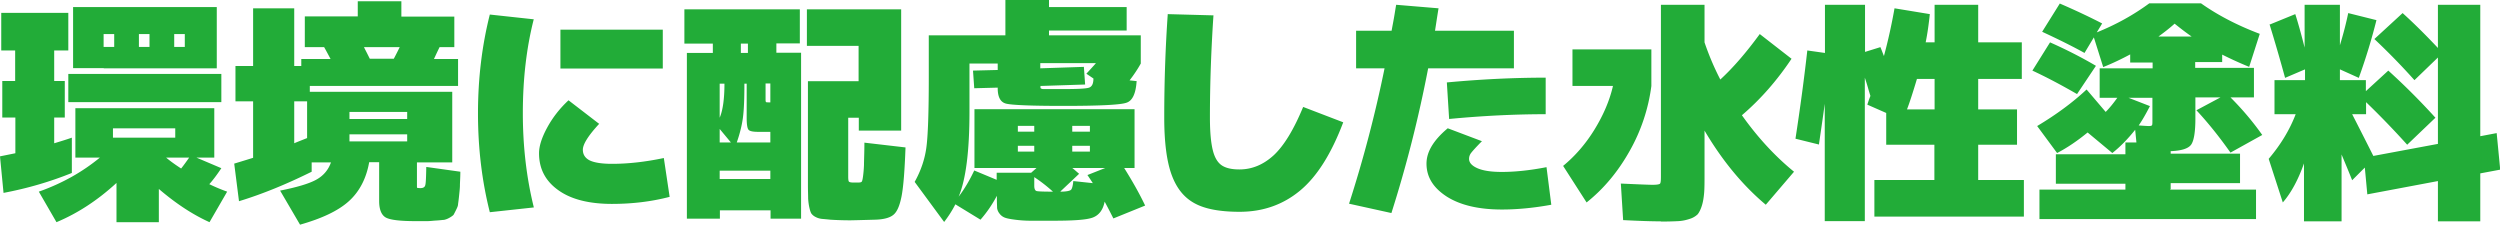<svg id="_レイヤー_2" data-name="レイヤー 2" xmlns="http://www.w3.org/2000/svg" viewBox="0 0 120.4 10.83"><defs><style>.cls-1{fill:#22ac38;stroke-width:0}</style></defs><path class="cls-1" d="M3.46 8.33c-1.04.42-2.13.74-3.29.96L0 7.53l.74-.15V5.66H.11V3.9h.62V2.43H.06V.62h3.23v1.81h-.68V3.9h.51v1.76h-.51V6.9c.37-.11.65-.2.85-.27v1.7zm6.62.54c.29.14.58.26.86.36l-.85 1.47c-.8-.36-1.61-.89-2.44-1.6v1.6H5.61V8.81c-.89.82-1.86 1.46-2.89 1.89l-.85-1.47c1.13-.4 2.1-.95 2.94-1.64H3.63V5.21h6.69v2.38h-.86l1.2.51c-.22.33-.41.58-.58.77zM3.29 4.92V3.56h7.37v1.36H3.29zm1.7-1.64H3.52V.34h6.92v2.95H5zm0-1.02h.51v-.62h-.51v.62zm.45 4.37h3v-.45h-3v.45zM7.2 2.26v-.62h-.51v.62h.51zm1.52 5.86c.12-.15.25-.33.39-.53H8c.2.17.44.34.73.53zm-.33-5.86h.51v-.62h-.51v.62zM14.17.4v2.78h.34v-.34h1.41c-.14-.26-.24-.45-.31-.57h-.93V.79h2.55V.06h2.1V.8h2.55v1.47h-.71c-.06.12-.15.31-.27.57h1.16v1.3h-7.14v.28h6.86v3.4h-1.7v1.13c0 .06 0 .09.02.1.02 0 .06.01.15.01.13 0 .21-.05.23-.14.03-.09.04-.39.05-.88l1.64.23c0 .29-.02.51-.02.65s-.02.3-.04.5-.04.34-.05.41c0 .08-.04.17-.1.29-.06.12-.1.2-.12.23-.03.03-.09.08-.2.14a.88.88 0 0 1-.26.1c-.06 0-.18.02-.36.03s-.32.03-.44.03h-.56c-.76 0-1.25-.06-1.45-.18s-.31-.38-.31-.79V7.81h-.48c-.14.79-.47 1.42-.98 1.88-.51.46-1.29.83-2.35 1.13l-.96-1.64c.8-.16 1.38-.33 1.73-.52s.59-.47.72-.84h-.93v.45c-1.21.6-2.38 1.08-3.5 1.42l-.23-1.81c.13-.04.43-.13.91-.28V4.88h-.85v-1.7h.85V.4h1.98zm0 6.5c.11-.05.32-.13.62-.25V4.88h-.62V6.9zm2.66-1.17h2.78v-.34h-2.78v.34zm0 .74v.34h2.78v-.34h-2.78zm2.13-3.63c.17-.32.26-.51.29-.57h-1.72c.03.07.08.16.14.28l.14.28h1.16zM25.71.91c-.36 1.41-.53 2.92-.53 4.54s.18 3.13.53 4.54l-2.12.23c-.38-1.5-.57-3.09-.57-4.76s.19-3.26.57-4.76l2.12.23zm3.15 5.05c-.53.57-.79.99-.79 1.25 0 .23.11.4.32.51.22.11.58.17 1.09.17.76 0 1.59-.09 2.49-.28l.28 1.87c-.88.23-1.81.34-2.78.34-1.1 0-1.97-.22-2.58-.66-.62-.44-.93-1.03-.93-1.78 0-.34.13-.75.39-1.23s.6-.92 1.03-1.32l1.47 1.13zM26.99 3.3V1.43h4.93V3.3h-4.93zm7.33-1.2h-1.36V.45h5.56v1.64h-1.13v.45h1.19v7.99h-1.47v-.4h-2.44v.4h-1.59V2.55h1.25V2.1zm.34 3.57c.15-.35.23-.9.23-1.64h-.23v1.64zm0 1.19h.54l-.54-.65v.65zm0 1.76h2.44v-.4h-2.44v.4zm.82-1.76h1.62v-.51h-.57c-.26 0-.42-.03-.48-.1s-.09-.26-.09-.58V4.03h-.11c0 .71-.02 1.25-.07 1.63s-.15.78-.3 1.21zm.2-4.76v.45h.34V2.1h-.34zm1.42 2.83v-.91h-.23v.74c0 .08 0 .13.02.15.01.02.06.02.15.02h.06zm4.25 3.86c.07 0 .11-.01.14-.03.03-.02.05-.1.07-.24.02-.14.04-.33.05-.57 0-.24.02-.6.02-1.08l1.98.23c-.04 1.1-.1 1.89-.19 2.35s-.22.76-.4.9c-.17.14-.47.22-.88.23-.7.02-1.1.03-1.19.03-.33 0-.65-.01-.96-.03-.18-.02-.32-.03-.42-.04a.811.811 0 0 1-.29-.09.562.562 0 0 1-.2-.16c-.04-.06-.07-.16-.1-.29s-.05-.28-.06-.44c0-.16-.01-.37-.01-.65v-5h2.44v-1.7h-2.49V.45h4.54v5.84h-2.04v-.62h-.51V8.5c0 .13.01.21.03.24.02.03.09.05.19.05h.28zm13.39-4.88c-.04.6-.2.95-.5 1.04-.29.1-1.3.15-3.02.15-1.58 0-2.5-.04-2.77-.11s-.4-.32-.4-.74v-.03l-1.13.03-.06-.85 1.19-.03v-.31h-1.36v2.32c0 1.89-.17 3.25-.52 4.09.28-.37.53-.79.75-1.26l1.08.45v-.34h1.66l.26-.23h-2.99V5.26h7.71v2.83h-.5c.4.64.74 1.24 1.01 1.81l-1.53.62c-.13-.26-.27-.53-.42-.81-.08.41-.28.66-.58.77s-.94.15-1.89.15h-1.11c-.26 0-.51-.02-.74-.05s-.39-.06-.49-.1a.559.559 0 0 1-.25-.19.54.54 0 0 1-.12-.27c0-.09-.01-.23-.01-.41v-.18c-.23.43-.49.81-.79 1.15l-1.21-.74c-.13.26-.31.55-.54.85l-1.42-1.93c.29-.52.48-1.06.56-1.63.08-.56.12-1.7.12-3.42V1.7h3.69V0h2.1v.34h3.74v1.13h-3.74v.23h4.42v1.36c-.15.27-.33.54-.54.81l.37.04zm-4.93 2.15h-.79v.28h.79v-.28zm0 .96h-.79v.28h.79v-.28zm.9 2.21a7.38 7.38 0 0 0-.9-.7v.42c0 .14.04.23.11.25.07.02.32.03.74.03h.05zm-.61-5.94l2.1-.07.06.85-2.15.07v.1s.04.05.14.05h.94c.7 0 1.12-.02 1.26-.07.14-.05.21-.19.21-.44l-.34-.23c.21-.23.37-.4.46-.51H50.1v.24zm.98 5.94c.28 0 .45-.04.5-.09s.09-.19.11-.42l.94.1s-.07-.11-.13-.2-.1-.15-.13-.19l.86-.34h-1.59c.07.05.18.15.33.28l-.9.85zm.56-2.89h.85v-.28h-.85v.28zm0 .68v.28h.85v-.28h-.85zM56.23.68l2.21.06c-.11 1.64-.17 3.28-.17 4.93 0 .69.05 1.21.14 1.57.09.36.24.6.44.73s.48.19.84.19c.61 0 1.16-.23 1.66-.69.49-.46.96-1.23 1.41-2.32l1.93.74c-.57 1.51-1.26 2.61-2.08 3.29-.82.68-1.79 1.02-2.91 1.02-.93 0-1.65-.13-2.15-.4-.51-.27-.88-.72-1.12-1.37s-.36-1.57-.36-2.77c0-1.75.06-3.42.17-4.99zm9.08 2.61V1.48h1.71c.02-.12.06-.32.11-.6.05-.28.08-.5.11-.65l2.04.17c-.08.48-.13.84-.17 1.08h3.8v1.81h-4.13c-.46 2.39-1.05 4.71-1.77 6.97l-2.04-.45c.69-2.14 1.26-4.31 1.71-6.52h-1.37zm4.42 2.89l1.64.62c-.26.26-.43.45-.51.55s-.11.2-.11.3c0 .18.13.33.4.45s.66.18 1.18.18c.66 0 1.38-.08 2.15-.23l.23 1.81c-.82.15-1.62.23-2.38.23-1.12 0-2-.21-2.65-.62-.65-.42-.98-.94-.98-1.59 0-.57.34-1.13 1.02-1.7zm4.71-.68c-1.53 0-3.08.08-4.65.23l-.11-1.76c1.6-.15 3.19-.23 4.76-.23V5.5zm1.29-1.36V2.38h3.8v1.76a8.586 8.586 0 0 1-1.04 3.12c-.56 1-1.25 1.83-2.08 2.49l-1.13-1.76c.57-.47 1.08-1.05 1.51-1.75.43-.7.73-1.4.89-2.1h-1.95zm4.25 6.52c-.43 0-1.04-.02-1.81-.06l-.11-1.76c.87.04 1.38.06 1.53.06.2 0 .31-.02.35-.05s.05-.15.05-.35V.23h2.1v1.81c.2.59.45 1.19.76 1.79.62-.57 1.25-1.3 1.9-2.19l1.53 1.19c-.7 1.05-1.5 1.96-2.39 2.72.76 1.07 1.6 1.98 2.51 2.72l-1.36 1.59c-1.12-.94-2.1-2.13-2.95-3.57v2.1c0 .39 0 .69-.02.91s-.05.42-.11.61-.13.32-.2.41a.95.95 0 0 1-.38.22c-.18.06-.36.1-.56.11-.2.01-.47.02-.83.02zm15.28-1.99h2.21v1.76h-7.2V8.67h2.89v-1.7h-2.32V5.44l-.91-.4.07-.21c.03-.09.06-.16.08-.21-.02-.06-.06-.19-.12-.4s-.11-.36-.15-.48v6.91h-1.93V5c-.12.88-.22 1.53-.28 1.96l-1.13-.28c.23-1.5.42-2.91.57-4.25l.85.12V.23h1.93V2.5l.74-.23c.04.09.09.23.17.43.2-.74.37-1.51.51-2.3l1.7.28c-.05.47-.11.92-.2 1.36h.43V.23h2.1v1.81h2.1V3.8h-2.1v1.47h1.87v1.7h-1.87v1.7zm-3.42-3.4h1.33V3.8h-.85c-.2.67-.36 1.16-.48 1.47zm6.04-1.87l.85-1.36c.81.36 1.55.74 2.21 1.13l-.91 1.36c-.73-.42-1.44-.8-2.15-1.13zm6.63 5.73h4.14v1.42H98.22V9.13h4.14v-.28h-3.35V7.43h3.35v-.57h.53l-.06-.61c-.35.44-.71.81-1.1 1.12l-1.19-.99c-.5.41-.99.74-1.47.99l-.96-1.3c.92-.55 1.72-1.14 2.38-1.76l.92 1.08c.17-.17.36-.4.56-.68h-.85V3.29h2.55v-.28h-1.08v-.39c-.43.23-.87.44-1.3.61l-.45-1.43-.45.75c-.54-.3-1.22-.64-2.04-1.02L99.2.17c.74.32 1.42.64 2.04.96l-.26.43c.92-.37 1.77-.84 2.53-1.4H106c.82.58 1.77 1.07 2.83 1.47l-.51 1.59c-.47-.19-.9-.39-1.3-.59v.36h-1.3v.28h2.83v1.42h-1.13c.56.56 1.07 1.16 1.53 1.81l-1.53.85c-.55-.78-1.1-1.46-1.64-2.04l1.16-.62h-1.21v1.02c0 .64-.07 1.06-.2 1.25s-.46.3-.99.32v.12h3.34v1.42h-3.34v.28zm-2-4.42l1.03.4c-.2.39-.38.7-.54.93.26.02.42.03.49.03.08 0 .13-.01.15-.04.02-.03.02-.11.02-.24V4.71h-1.15zm1.44-2.95h1.6c-.23-.16-.51-.37-.82-.62-.29.26-.56.46-.78.62zm5.34-.57l1.25-.51c.13.4.28.94.45 1.61V.23h1.7v1.95c.18-.59.31-1.11.4-1.55l1.36.34c-.22.88-.5 1.81-.85 2.78l-.91-.41v.52h1.25v.53l1.08-.99c.85.77 1.6 1.53 2.27 2.27l-1.36 1.3a41.01 41.01 0 0 0-1.98-2.05v.58h-.67c.45.88.79 1.55 1.02 2.01l3.11-.58V2.77l-1.13 1.09c-.59-.66-1.23-1.32-1.93-1.98l1.36-1.25c.51.46 1.08 1.02 1.7 1.68V.23h2.04v6.33l.79-.15.17 1.76-.96.18v2.31h-2.04V8.72l-3.4.64-.12-1.29-.61.61c-.11-.28-.28-.69-.51-1.24v3.22h-1.81V7.87c-.28.79-.62 1.42-1.02 1.88l-.68-2.1c.57-.67 1.01-1.39 1.3-2.15h-1.02V3.86h1.47v-.52l-.96.41a84.55 84.55 0 0 0-.74-2.55z" id="_フロント" data-name="フロント"/></svg>